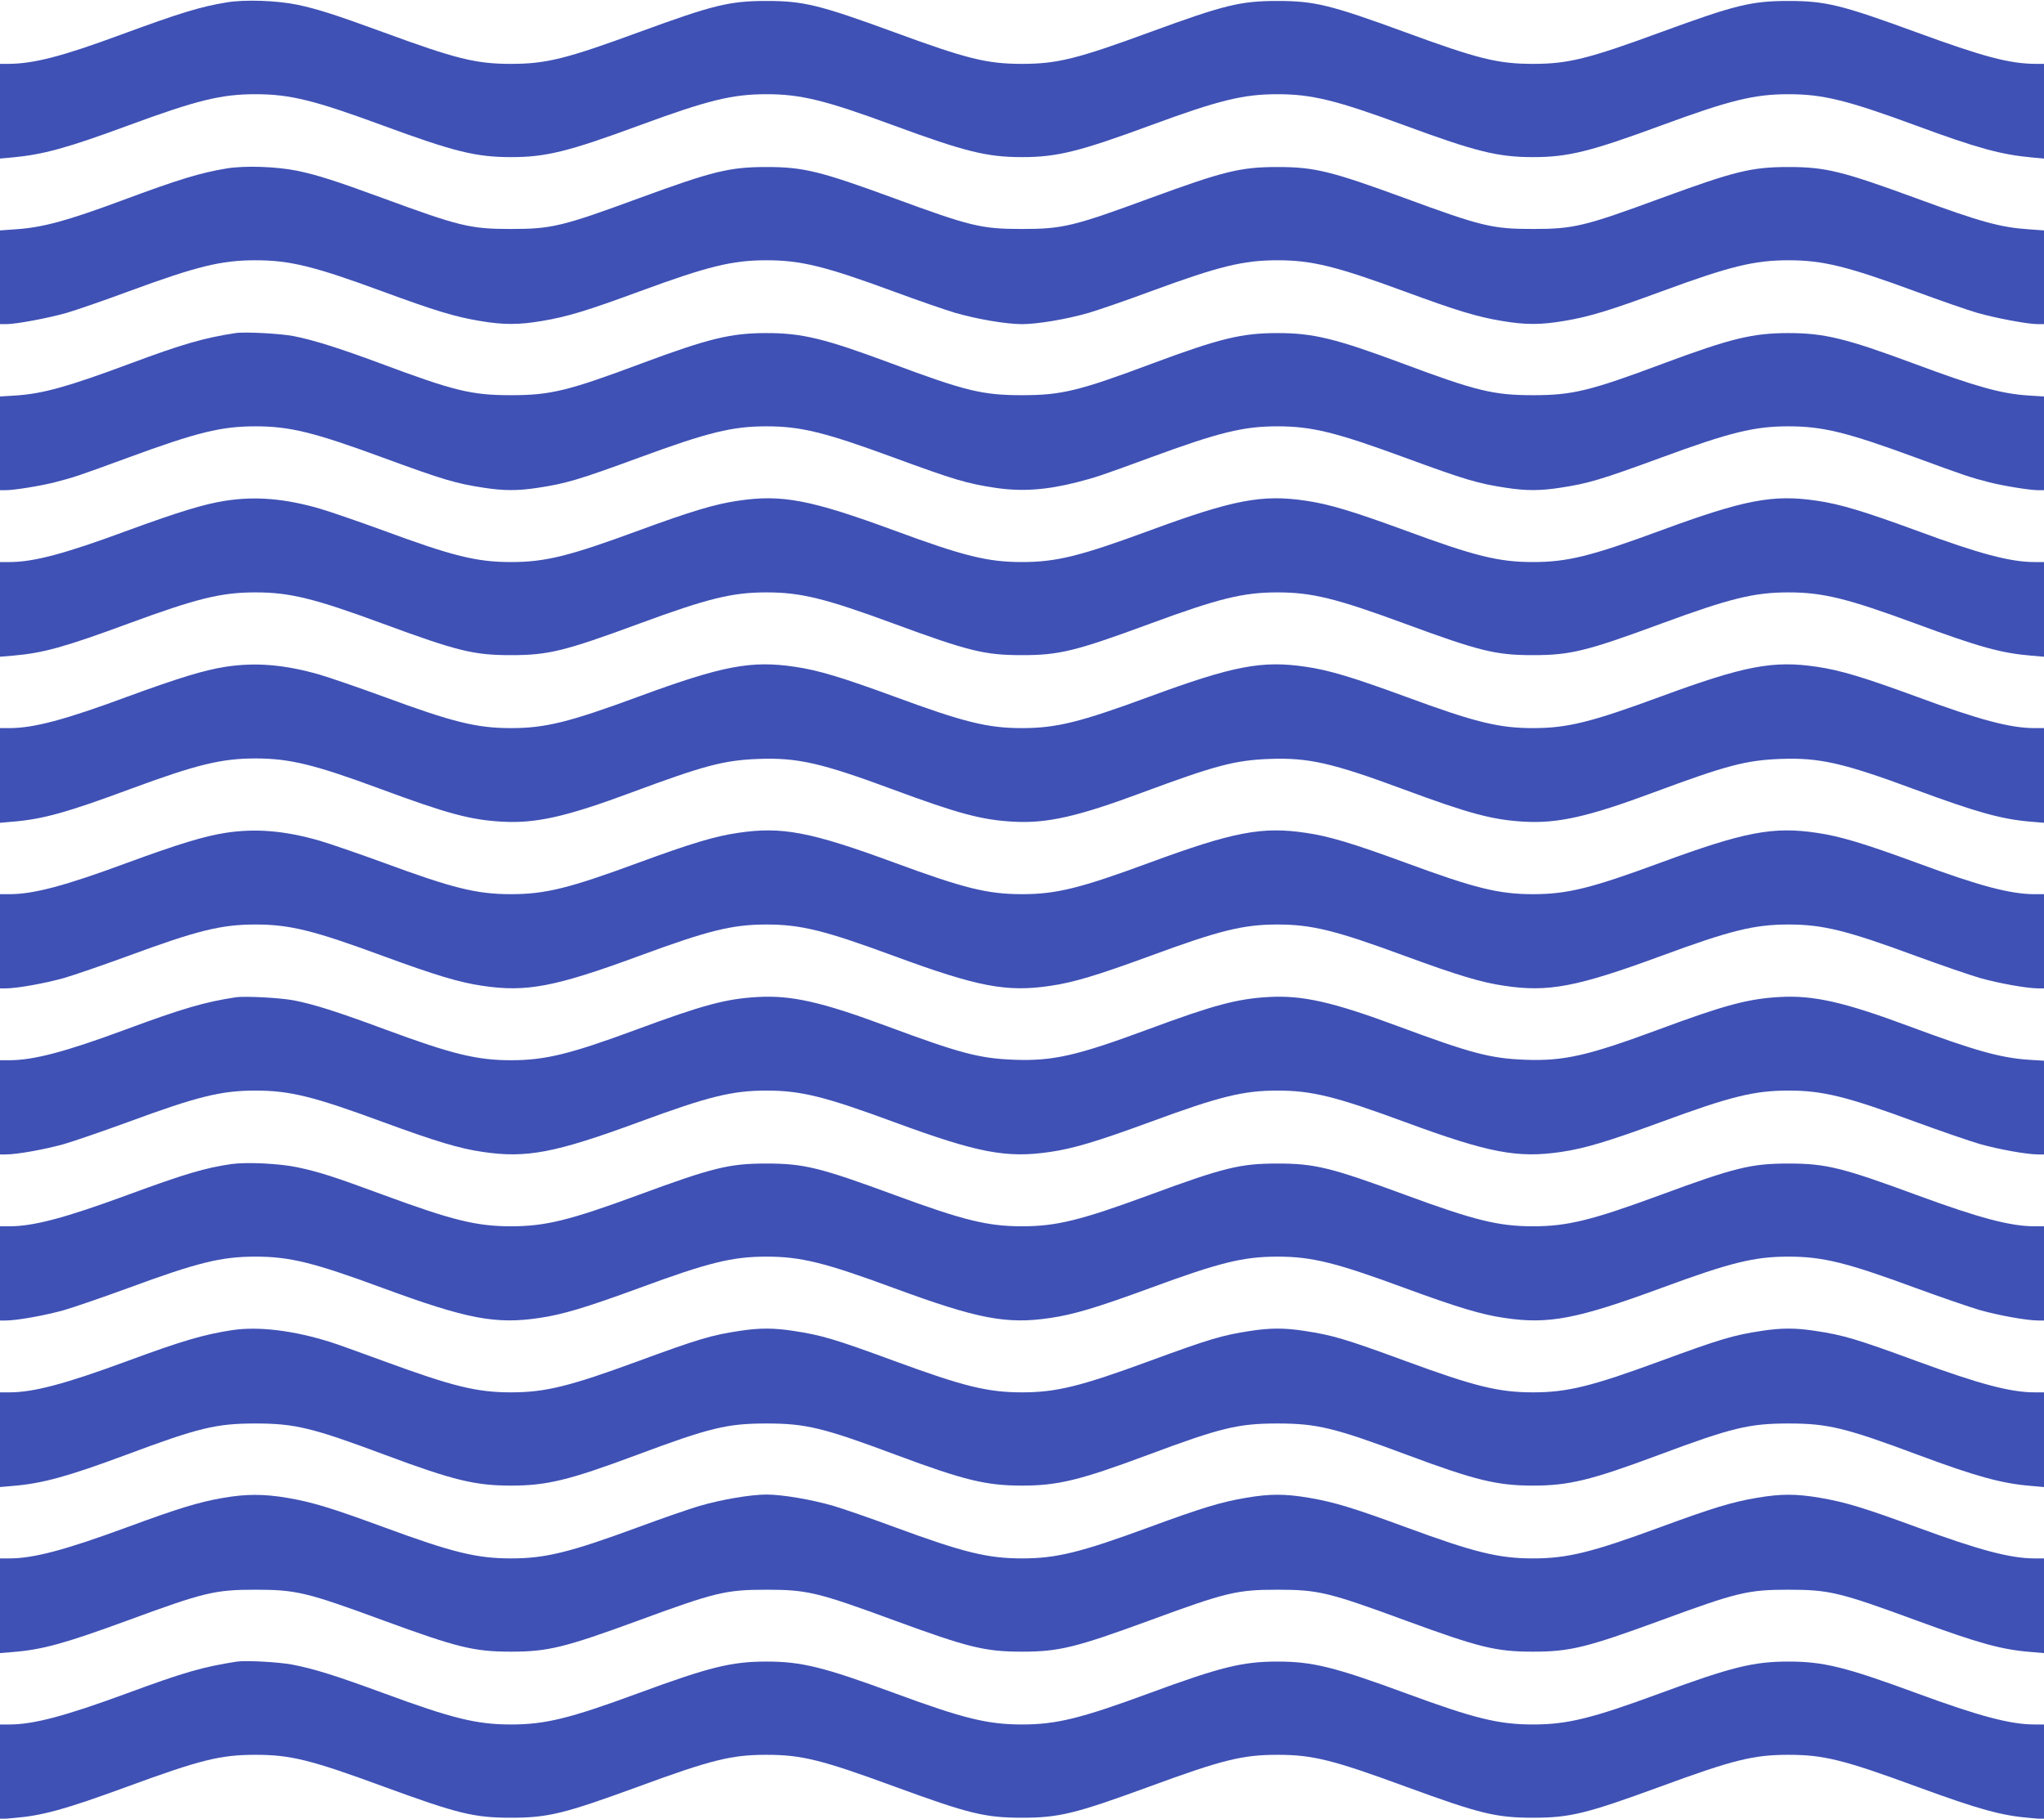 <?xml version="1.0" standalone="no"?>
<!DOCTYPE svg PUBLIC "-//W3C//DTD SVG 20010904//EN"
 "http://www.w3.org/TR/2001/REC-SVG-20010904/DTD/svg10.dtd">
<svg version="1.0" xmlns="http://www.w3.org/2000/svg"
 width="1280pt" height="1139pt" viewBox="0 0 1280 1139"
 preserveAspectRatio="xMidYMid meet">
<g transform="translate(0,1139) scale(0.1,-0.1)"
fill="#3f51b5" stroke="none">
<path d="M1419 11375 c-164 -27 -292 -66 -664 -203 -368 -136 -544 -181 -702
-182 l-53 0 0 -296 0 -297 77 7 c193 18 341 58 728 201 429 158 581 195 795
195 214 0 366 -37 795 -195 448 -165 586 -199 805 -199 219 0 357 34 805 199
429 158 581 195 795 195 214 0 366 -37 795 -195 448 -165 586 -199 805 -199
219 0 357 34 805 199 429 158 581 195 795 195 214 0 366 -37 795 -195 448
-165 586 -199 805 -199 219 0 357 34 805 199 429 158 581 195 795 195 214 0
366 -37 795 -195 387 -143 535 -183 728 -201 l77 -7 0 297 0 296 -52 0 c-165
1 -327 44 -753 200 -462 169 -563 194 -795 194 -232 0 -333 -25 -795 -194
-460 -169 -585 -200 -805 -200 -220 0 -345 31 -805 200 -462 169 -563 194
-795 194 -232 0 -333 -25 -795 -194 -460 -169 -585 -200 -805 -200 -220 0
-345 31 -805 200 -462 169 -563 194 -795 194 -232 0 -333 -25 -795 -194 -460
-169 -585 -200 -805 -200 -220 0 -345 31 -805 200 -298 109 -405 143 -531 170
-130 27 -331 34 -445 15z"/>
<path d="M1419 10335 c-164 -27 -302 -69 -654 -200 -345 -128 -498 -170 -667
-181 l-98 -7 0 -294 0 -293 39 0 c63 0 265 38 380 71 58 17 232 77 386 134
429 158 581 195 795 195 214 0 366 -37 795 -195 327 -120 449 -158 610 -185
148 -25 242 -25 390 0 161 27 283 65 610 185 429 158 581 195 795 195 214 0
366 -37 795 -195 154 -57 328 -117 386 -134 138 -40 321 -71 419 -71 98 0 281
31 419 71 58 17 232 77 386 134 429 158 581 195 795 195 214 0 366 -37 795
-195 327 -120 449 -158 610 -185 148 -25 242 -25 390 0 161 27 283 65 610 185
429 158 581 195 795 195 214 0 366 -37 795 -195 154 -57 328 -117 386 -134
115 -33 317 -71 380 -71 l39 0 0 293 0 294 -97 7 c-177 12 -300 46 -708 196
-459 168 -563 194 -795 194 -232 0 -336 -26 -795 -194 -484 -178 -550 -194
-805 -194 -255 0 -321 16 -805 194 -459 168 -563 194 -795 194 -232 0 -336
-26 -795 -194 -484 -178 -550 -194 -805 -194 -255 0 -321 16 -805 194 -459
168 -563 194 -795 194 -232 0 -336 -26 -795 -194 -484 -178 -550 -194 -805
-194 -255 0 -321 16 -805 194 -295 108 -404 143 -531 170 -130 27 -331 34
-445 15z"/>
<path d="M1475 9304 c-197 -30 -333 -69 -660 -191 -387 -144 -546 -189 -717
-200 l-98 -6 0 -294 0 -293 35 0 c54 0 220 27 310 50 117 30 152 42 460 155
430 158 581 195 795 195 214 0 365 -37 795 -195 384 -141 460 -163 637 -190
124 -19 212 -19 336 0 177 27 253 49 637 190 430 158 581 195 795 195 214 0
365 -37 795 -195 384 -141 460 -163 637 -190 165 -25 321 -14 513 35 117 30
152 42 460 155 430 158 581 195 795 195 214 0 365 -37 795 -195 384 -141 460
-163 637 -190 124 -19 212 -19 336 0 177 27 253 49 637 190 430 158 581 195
795 195 214 0 365 -37 795 -195 308 -113 343 -125 460 -155 90 -23 256 -50
310 -50 l35 0 0 293 0 294 -97 6 c-172 11 -331 56 -718 200 -425 158 -562 191
-785 191 -223 0 -361 -33 -785 -191 -460 -172 -569 -198 -815 -198 -246 0
-355 26 -815 198 -424 158 -562 191 -785 191 -223 0 -361 -33 -785 -191 -460
-172 -569 -198 -815 -198 -246 0 -355 26 -815 198 -424 158 -562 191 -785 191
-223 0 -361 -33 -785 -191 -460 -172 -569 -198 -815 -198 -246 0 -355 26 -815
198 -261 97 -423 148 -546 172 -83 16 -305 28 -364 19z"/>
<path d="M1412 8254 c-135 -21 -294 -70 -614 -187 -394 -146 -588 -197 -739
-197 l-59 0 0 -296 0 -297 83 7 c186 16 321 53 722 201 429 158 581 195 795
195 214 0 366 -37 795 -195 472 -174 572 -198 805 -198 233 0 333 24 805 198
429 158 581 195 795 195 214 0 366 -37 795 -195 472 -174 572 -198 805 -198
233 0 333 24 805 198 429 158 581 195 795 195 214 0 366 -37 795 -195 472
-174 572 -198 805 -198 233 0 333 24 805 198 429 158 581 195 795 195 214 0
366 -37 795 -195 401 -148 536 -185 723 -201 l82 -7 0 297 0 296 -59 0 c-151
0 -345 51 -739 197 -330 121 -479 166 -624 187 -274 41 -453 7 -980 -187 -434
-160 -583 -197 -798 -197 -215 0 -364 37 -798 197 -330 121 -479 166 -624 187
-274 41 -453 7 -980 -187 -434 -160 -583 -197 -798 -197 -215 0 -364 37 -798
197 -527 194 -706 228 -980 187 -145 -21 -294 -66 -624 -187 -434 -160 -583
-197 -798 -197 -215 0 -364 37 -798 197 -156 57 -336 119 -401 138 -219 63
-400 78 -589 49z"/>
<path d="M1412 7214 c-135 -21 -294 -70 -614 -187 -394 -146 -588 -197 -739
-197 l-59 0 0 -296 0 -297 80 7 c189 16 335 56 737 205 414 153 570 191 783
191 213 0 369 -38 780 -190 424 -157 567 -195 765 -206 210 -12 401 31 807
182 458 170 581 203 799 211 243 9 392 -25 840 -191 410 -152 557 -191 754
-202 210 -12 401 31 807 182 458 170 581 203 799 211 243 9 392 -25 840 -191
410 -152 557 -191 754 -202 210 -12 401 31 807 182 458 170 581 203 799 211
243 9 392 -25 840 -191 387 -143 543 -187 727 -202 l82 -7 0 297 0 296 -59 0
c-151 0 -345 51 -739 197 -330 121 -479 166 -624 187 -274 41 -453 7 -980
-187 -434 -160 -583 -197 -798 -197 -215 0 -364 37 -798 197 -330 121 -479
166 -624 187 -274 41 -453 7 -980 -187 -434 -160 -583 -197 -798 -197 -215 0
-364 37 -798 197 -330 121 -479 166 -624 187 -274 41 -453 7 -980 -187 -434
-160 -583 -197 -798 -197 -215 0 -364 37 -798 197 -156 57 -336 119 -401 138
-219 63 -400 78 -589 49z"/>
<path d="M1412 6174 c-135 -21 -294 -70 -614 -187 -394 -146 -588 -197 -739
-197 l-59 0 0 -295 0 -295 36 0 c71 0 248 32 365 65 65 19 245 81 401 138 434
160 583 197 798 197 215 0 364 -37 798 -197 330 -121 479 -166 624 -187 274
-41 453 -7 980 187 434 160 583 197 798 197 215 0 364 -37 798 -197 527 -194
706 -228 980 -187 145 21 294 66 624 187 434 160 583 197 798 197 215 0 364
-37 798 -197 330 -121 479 -166 624 -187 274 -41 453 -7 980 187 434 160 583
197 798 197 215 0 364 -37 798 -197 156 -57 336 -119 401 -138 117 -33 294
-65 365 -65 l36 0 0 295 0 295 -59 0 c-151 0 -345 51 -739 197 -330 121 -479
166 -624 187 -274 41 -453 7 -980 -187 -434 -160 -583 -197 -798 -197 -215 0
-364 37 -798 197 -330 121 -479 166 -624 187 -274 41 -453 7 -980 -187 -434
-160 -583 -197 -798 -197 -215 0 -364 37 -798 197 -527 194 -706 228 -980 187
-145 -21 -294 -66 -624 -187 -434 -160 -583 -197 -798 -197 -215 0 -364 37
-798 197 -156 57 -336 119 -401 138 -219 63 -400 78 -589 49z"/>
<path d="M1475 5144 c-192 -29 -333 -70 -692 -203 -375 -139 -574 -191 -724
-191 l-59 0 0 -295 0 -295 36 0 c71 0 248 32 365 65 65 19 245 81 401 138 434
160 583 197 798 197 215 0 364 -37 798 -197 330 -121 479 -166 624 -187 274
-41 453 -7 980 187 434 160 583 197 798 197 215 0 364 -37 798 -197 527 -194
706 -228 980 -187 145 21 294 66 624 187 434 160 583 197 798 197 215 0 364
-37 798 -197 527 -194 706 -228 980 -187 145 21 294 66 624 187 434 160 583
197 798 197 215 0 364 -37 798 -197 156 -57 336 -119 401 -138 117 -33 294
-65 365 -65 l36 0 0 293 0 294 -97 6 c-175 12 -337 57 -751 211 -406 151 -597
194 -807 182 -197 -11 -344 -50 -754 -202 -448 -166 -597 -200 -840 -191 -218
8 -341 41 -799 211 -406 151 -597 194 -807 182 -197 -11 -344 -50 -754 -202
-448 -166 -597 -200 -840 -191 -218 8 -341 41 -799 211 -406 151 -597 194
-807 182 -198 -11 -341 -49 -765 -206 -411 -152 -567 -190 -780 -190 -213 0
-369 38 -783 191 -299 111 -452 160 -578 184 -82 16 -305 28 -364 19z"/>
<path d="M1451 4100 c-166 -24 -289 -60 -656 -195 -389 -143 -585 -195 -736
-195 l-59 0 0 -295 0 -295 36 0 c71 0 248 32 365 65 65 19 245 81 401 138 434
160 583 197 798 197 215 0 364 -37 798 -197 527 -194 706 -228 980 -187 145
21 294 66 624 187 434 160 583 197 798 197 215 0 364 -37 798 -197 527 -194
706 -228 980 -187 145 21 294 66 624 187 434 160 583 197 798 197 215 0 364
-37 798 -197 330 -121 479 -166 624 -187 274 -41 453 -7 980 187 434 160 583
197 798 197 215 0 364 -37 798 -197 156 -57 336 -119 401 -138 117 -33 294
-65 365 -65 l36 0 0 295 0 295 -59 0 c-151 0 -347 52 -736 195 -472 174 -572
198 -805 198 -233 0 -333 -24 -805 -198 -429 -158 -581 -195 -795 -195 -214 0
-366 37 -795 195 -472 174 -572 198 -805 198 -233 0 -333 -24 -805 -198 -429
-158 -581 -195 -795 -195 -214 0 -366 37 -795 195 -472 174 -572 198 -805 198
-233 0 -333 -24 -805 -198 -429 -158 -581 -195 -795 -195 -214 0 -366 37 -795
195 -314 116 -407 146 -545 175 -109 23 -314 33 -409 20z"/>
<path d="M1450 3059 c-175 -27 -309 -66 -653 -193 -391 -144 -587 -196 -738
-196 l-59 0 0 -296 0 -297 80 7 c185 15 344 59 705 193 460 172 569 198 815
198 246 0 355 -26 815 -198 424 -158 562 -191 785 -191 223 0 361 33 785 191
460 172 569 198 815 198 246 0 355 -26 815 -198 424 -158 562 -191 785 -191
223 0 361 33 785 191 460 172 569 198 815 198 246 0 355 -26 815 -198 424
-158 562 -191 785 -191 223 0 361 33 785 191 460 172 569 198 815 198 246 0
355 -26 815 -198 361 -134 520 -178 705 -193 l80 -7 0 297 0 296 -59 0 c-151
0 -346 52 -736 195 -384 141 -460 163 -637 190 -124 19 -212 19 -336 0 -177
-27 -253 -49 -637 -190 -430 -158 -581 -195 -795 -195 -214 0 -365 37 -795
195 -384 141 -460 163 -637 190 -124 19 -212 19 -336 0 -177 -27 -253 -49
-637 -190 -430 -158 -581 -195 -795 -195 -214 0 -365 37 -795 195 -384 141
-460 163 -637 190 -124 19 -212 19 -336 0 -177 -27 -253 -49 -637 -190 -430
-158 -581 -195 -795 -195 -214 0 -365 37 -795 195 -154 56 -302 110 -330 118
-235 75 -459 102 -625 76z"/>
<path d="M1397 2009 c-152 -26 -282 -66 -602 -184 -389 -143 -585 -195 -736
-195 l-59 0 0 -296 0 -297 83 7 c185 15 324 54 712 196 484 178 550 194 805
194 255 0 321 -16 805 -194 459 -168 563 -194 795 -194 232 0 336 26 795 194
484 178 550 194 805 194 255 0 321 -16 805 -194 459 -168 563 -194 795 -194
232 0 336 26 795 194 484 178 550 194 805 194 255 0 321 -16 805 -194 459
-168 563 -194 795 -194 232 0 336 26 795 194 484 178 550 194 805 194 255 0
321 -16 805 -194 388 -142 527 -181 713 -196 l82 -7 0 297 0 296 -59 0 c-151
0 -347 52 -736 195 -327 120 -449 158 -610 185 -148 25 -242 25 -390 0 -161
-27 -283 -65 -610 -185 -429 -158 -581 -195 -795 -195 -214 0 -366 37 -795
195 -327 120 -449 158 -610 185 -148 25 -242 25 -390 0 -161 -27 -283 -65
-610 -185 -429 -158 -581 -195 -795 -195 -214 0 -366 37 -795 195 -154 57
-328 117 -386 134 -138 40 -321 71 -419 71 -98 0 -281 -31 -419 -71 -58 -17
-232 -77 -386 -134 -429 -158 -581 -195 -795 -195 -214 0 -366 37 -795 195
-327 120 -449 158 -610 185 -143 24 -256 24 -398 -1z"/>
<path d="M1485 984 c-213 -33 -330 -66 -690 -199 -389 -143 -585 -195 -736
-195 l-59 0 0 -296 0 -297 83 7 c184 15 321 53 712 196 460 169 585 200 805
200 220 0 345 -31 805 -200 462 -169 563 -194 795 -194 232 0 333 25 795 194
460 169 585 200 805 200 220 0 345 -31 805 -200 462 -169 563 -194 795 -194
232 0 333 25 795 194 460 169 585 200 805 200 220 0 345 -31 805 -200 462
-169 563 -194 795 -194 232 0 333 25 795 194 460 169 585 200 805 200 220 0
345 -31 805 -200 391 -143 528 -181 713 -196 l82 -7 0 297 0 296 -59 0 c-151
0 -347 52 -736 195 -448 165 -586 199 -805 199 -219 0 -357 -34 -805 -199
-429 -158 -581 -195 -795 -195 -214 0 -366 37 -795 195 -448 165 -586 199
-805 199 -219 0 -357 -34 -805 -199 -429 -158 -581 -195 -795 -195 -214 0
-366 37 -795 195 -448 165 -586 199 -805 199 -219 0 -357 -34 -805 -199 -429
-158 -581 -195 -795 -195 -214 0 -366 37 -795 195 -299 110 -439 154 -575 180
-85 16 -288 27 -345 19z"/>
</g>
</svg>
